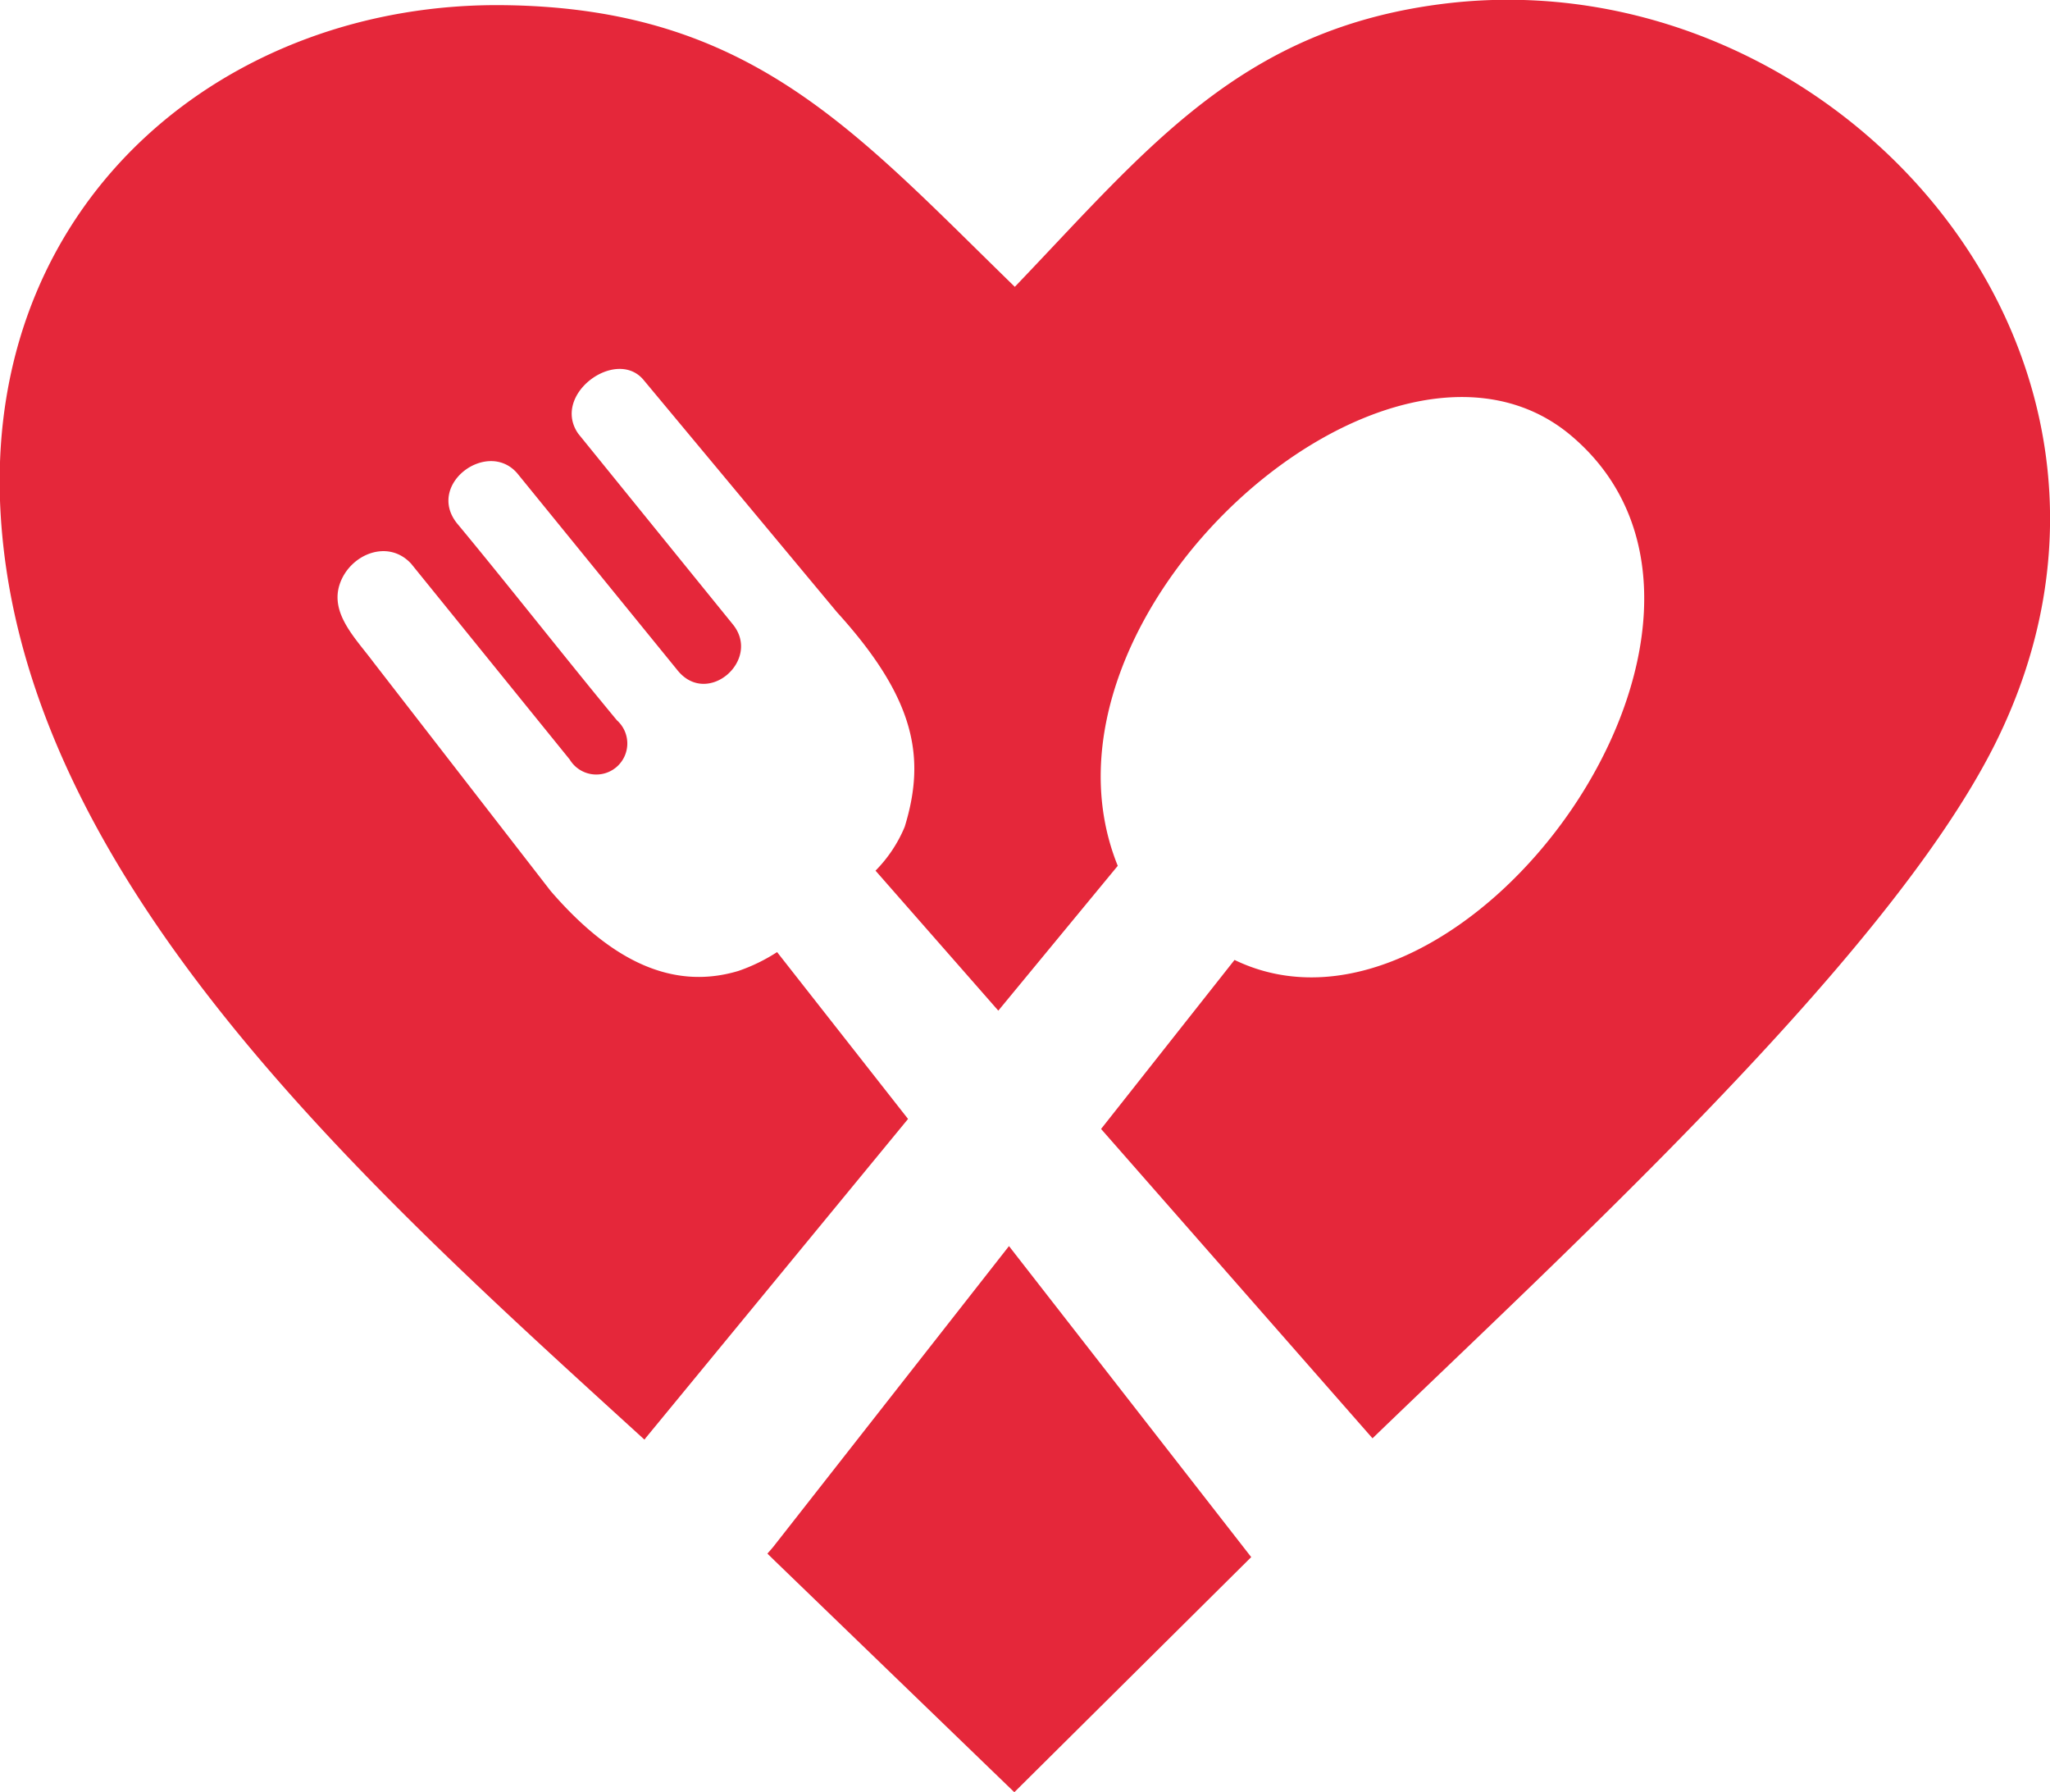 <svg id="Layer_1" data-name="Layer 1" xmlns="http://www.w3.org/2000/svg" viewBox="0 0 122.88 107.41"><defs><style>.cls-1{fill:#e5273a;fill-rule:evenodd;}</style></defs><title>healthy-food</title><path class="cls-1" d="M60.83,17.19c8-8.35,13.62-15.57,26-17C110-2.46,131.27,21.26,119.57,44.62c-3.34,6.65-10.11,14.56-17.61,22.32C95.34,73.79,88.15,80.53,82.27,86.2L66,67.66l8-10.13c13.77,6.66,33.38-20.25,20.19-31.41C83.34,16.94,60.94,36.9,67,51.89l-7.16,8.68-7.36-8.39a8.23,8.23,0,0,0,1.75-2.63c1.26-4.11.68-7.64-4.06-12.86L38.56,22.75c-1.65-1.93-5.53.9-3.9,3.24l9.26,11.42c1.75,2.13-1.51,5-3.31,2.76L31,28.36c-1.78-2.05-5.47.66-3.61,3,2.7,3.24,6.89,8.56,9.59,11.81a1.86,1.86,0,1,1-2.83,2.35L24.65,33.79c-1.39-1.52-3.67-.57-4.28,1.2s.95,3.27,2,4.68L33,53.39c3.29,3.81,7,6.08,11.26,4.8a10.56,10.56,0,0,0,2.32-1.13l7.85,10L38.72,86.16l-.09.12C21.77,70.91.82,52.28,0,30-.63,11.75,13.73.09,30.25.31,45,.5,51.22,7.84,60.83,17.19ZM75,93.32l-14.2,14.09L46.46,93.56,46,93.11c.12-.14.25-.28.37-.43l14.11-18L75,93.32Z"/></svg>